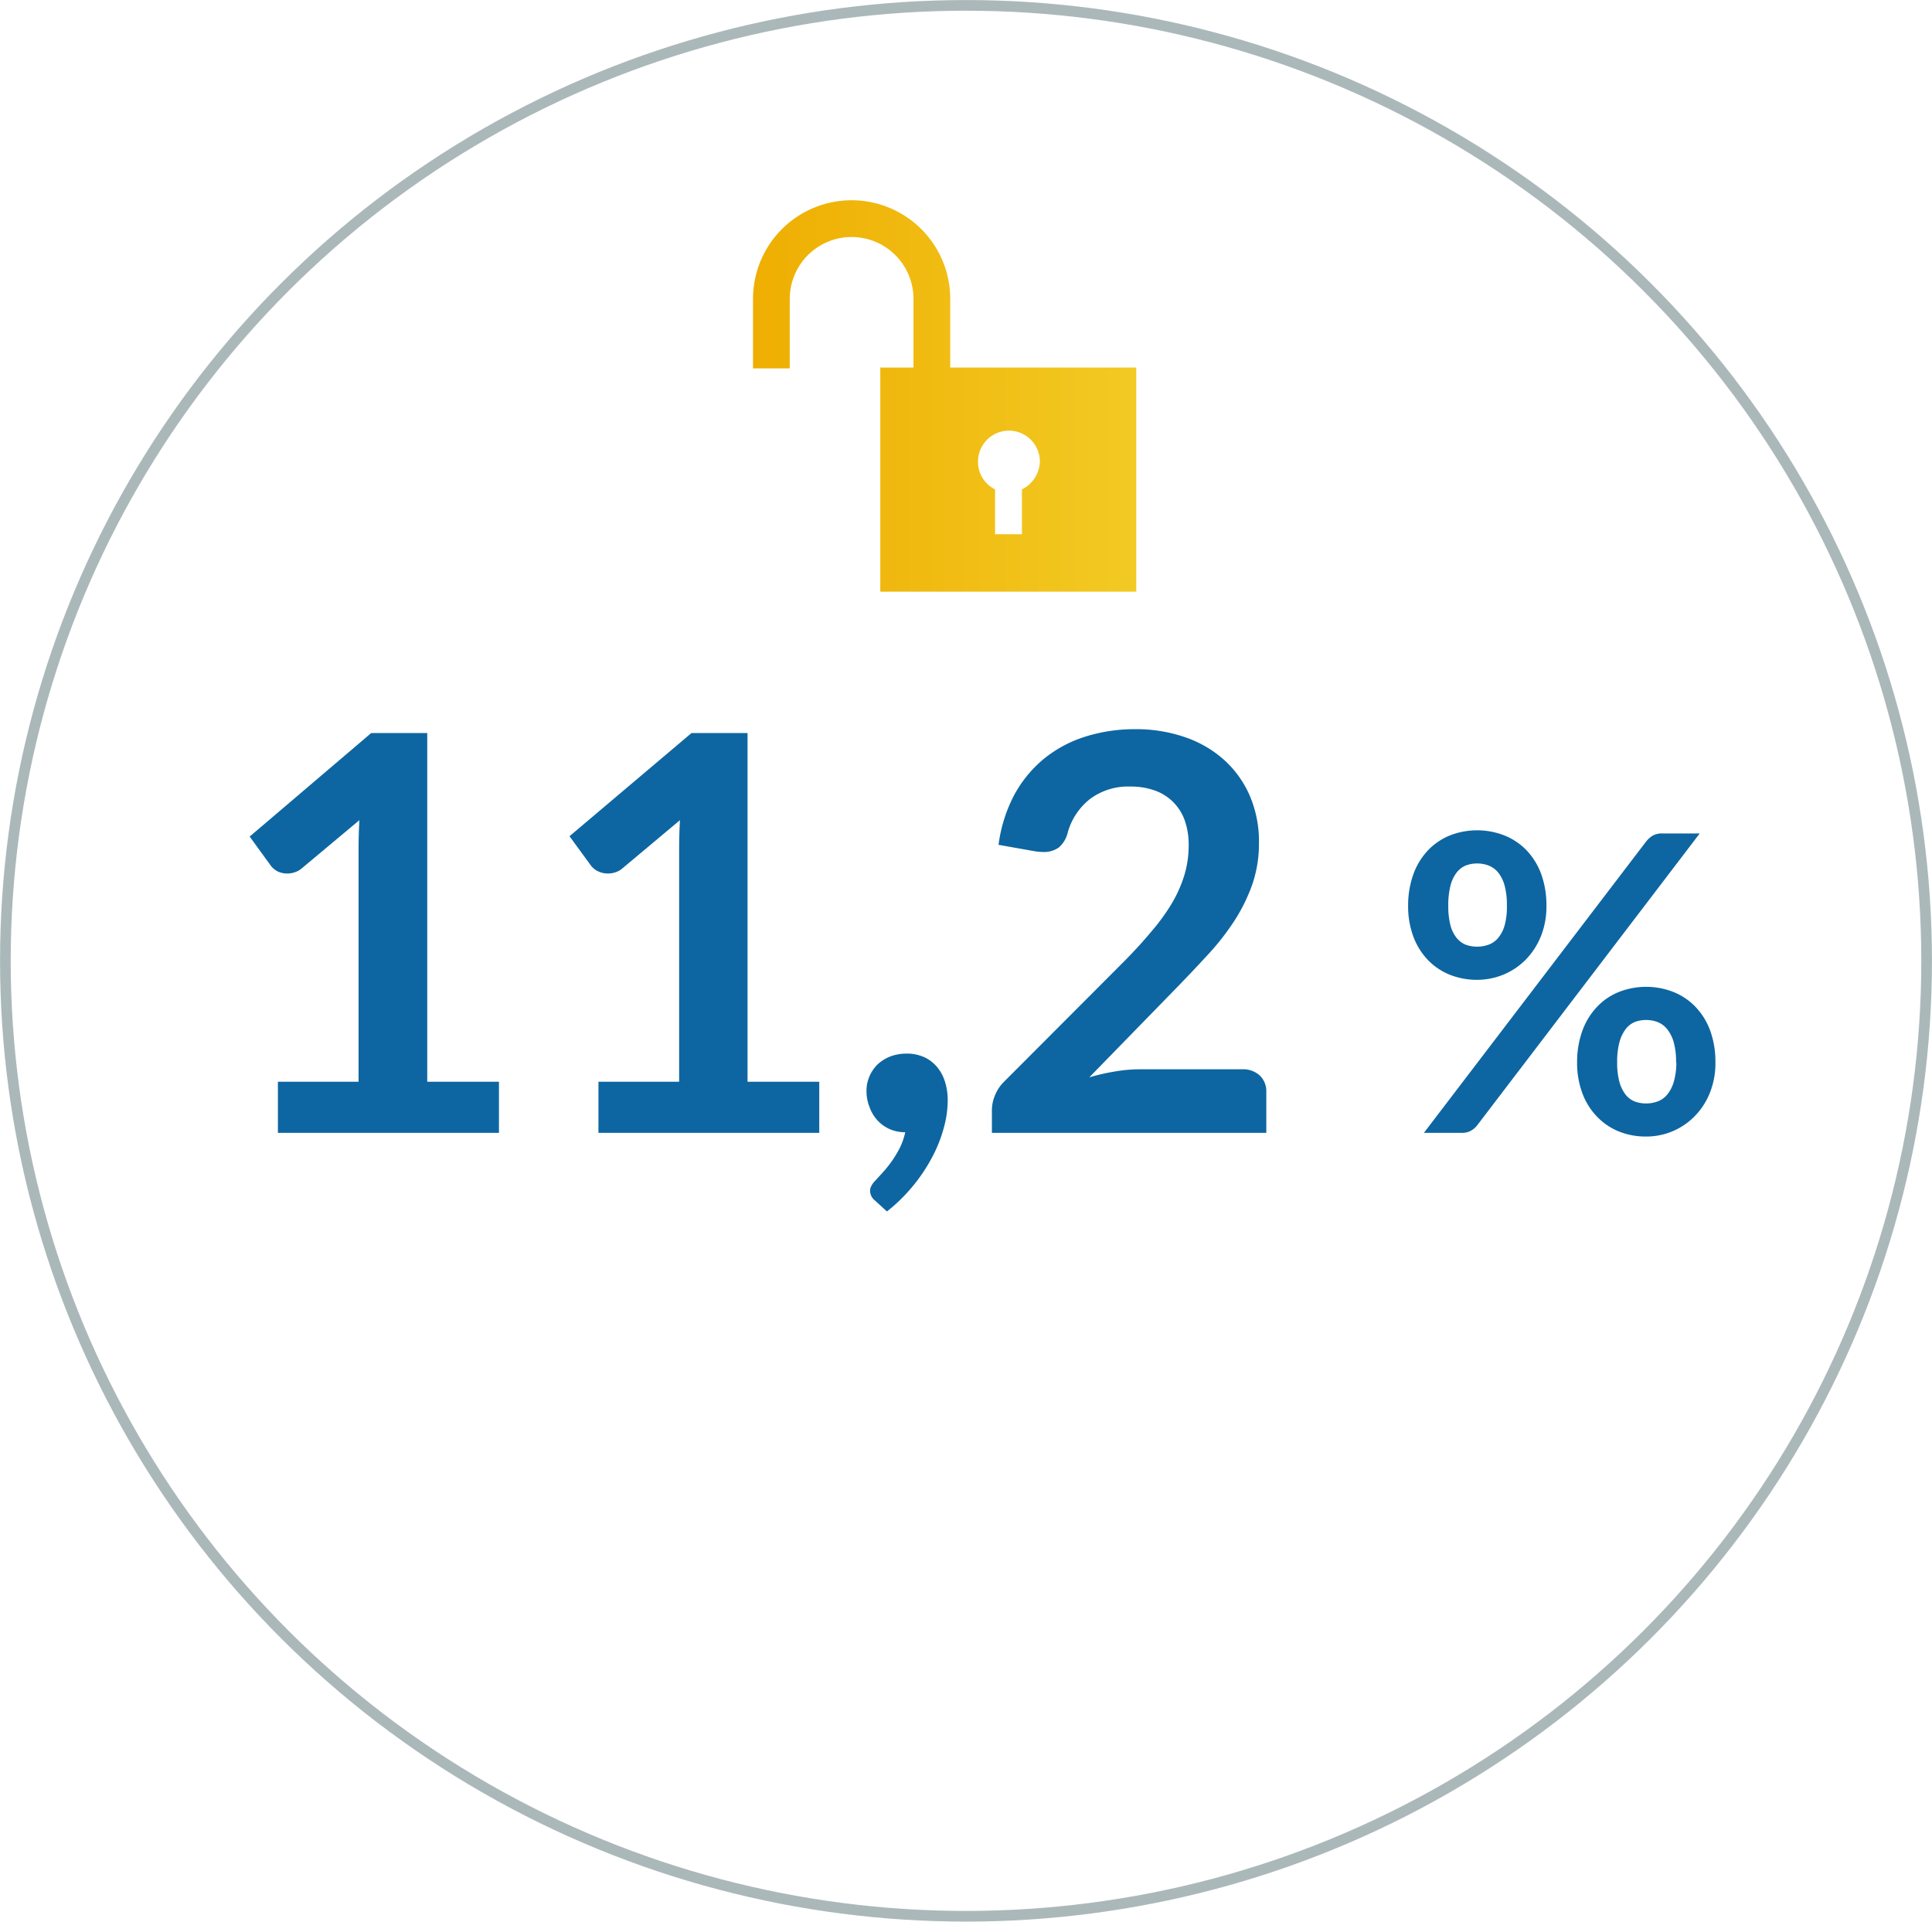 <svg id="Calque_1" data-name="Calque 1" xmlns="http://www.w3.org/2000/svg" xmlns:xlink="http://www.w3.org/1999/xlink" width="215.52" height="214.36" viewBox="0 0 215.52 214.36"><defs><style>.cls-1{fill:#0d66a1;}.cls-2{fill:none;stroke:#abb8ba;stroke-width:1.19px;}.cls-3{fill:url(#Dégradé_sans_nom_2);}</style><linearGradient id="Dégradé_sans_nom_2" x1="84.01" y1="44.17" x2="126.76" y2="44.17" gradientUnits="userSpaceOnUse"><stop offset="0" stop-color="#efae02"/><stop offset="1" stop-color="#f2ca23"/></linearGradient></defs><path class="cls-1" d="M31,120.67h9v-26q0-1.51.09-3.18l-6.41,5.36a2.19,2.19,0,0,1-.82.46,2.54,2.54,0,0,1-.81.13A2.5,2.5,0,0,1,31,97.22a2.25,2.25,0,0,1-.75-.6l-2.4-3.3L41.41,81.77h6.25v38.9h8v5.7H31Z"/><path class="cls-1" d="M66.76,120.67h9v-26q0-1.51.09-3.18l-6.4,5.36a2.19,2.19,0,0,1-.82.46,2.63,2.63,0,0,1-.81.13,2.47,2.47,0,0,1-1.13-.26,2.15,2.15,0,0,1-.75-.6l-2.41-3.3L77.14,81.77h6.25v38.9h8v5.7H66.76Z"/><path class="cls-1" d="M96.66,121.69a4,4,0,0,1,.33-1.62,4.17,4.17,0,0,1,.9-1.33,4.56,4.56,0,0,1,1.42-.89,5.12,5.12,0,0,1,1.82-.32,4.71,4.71,0,0,1,2,.41,4.18,4.18,0,0,1,1.45,1.14,4.74,4.74,0,0,1,.86,1.67,6.77,6.77,0,0,1,.28,2,11.63,11.63,0,0,1-.45,3.11,15.41,15.41,0,0,1-1.31,3.27,18.85,18.85,0,0,1-2.12,3.17,19,19,0,0,1-2.9,2.84l-1.32-1.21a1.41,1.41,0,0,1-.56-1.14,1.19,1.19,0,0,1,.17-.55,2.29,2.29,0,0,1,.42-.55l.83-.91a12.36,12.36,0,0,0,1.9-2.74,7.46,7.46,0,0,0,.6-1.74,4.23,4.23,0,0,1-1.76-.36,4.06,4.06,0,0,1-1.37-1A4.36,4.36,0,0,1,97,123.5,4.86,4.86,0,0,1,96.66,121.69Z"/><path class="cls-1" d="M126.6,81.34a16.68,16.68,0,0,1,5.64.91,12.57,12.57,0,0,1,4.37,2.57,11.55,11.55,0,0,1,2.83,4,12.92,12.92,0,0,1,1,5.21,14,14,0,0,1-.72,4.56,19.42,19.42,0,0,1-1.94,4,27.72,27.72,0,0,1-2.85,3.7q-1.63,1.78-3.42,3.63l-10,10.26a23,23,0,0,1,2.89-.66,16.31,16.31,0,0,1,2.71-.24h11.43a2.75,2.75,0,0,1,2,.7,2.42,2.42,0,0,1,.72,1.83v4.56H110.65v-2.53a4.3,4.3,0,0,1,.32-1.6,4.44,4.44,0,0,1,1-1.54l13.52-13.55q1.7-1.73,3-3.3a22.24,22.24,0,0,0,2.25-3.11,14.51,14.51,0,0,0,1.38-3.12,11.5,11.5,0,0,0,.48-3.35,8.07,8.07,0,0,0-.46-2.81,5.46,5.46,0,0,0-3.38-3.3,7.9,7.9,0,0,0-2.66-.42,7.11,7.11,0,0,0-4.51,1.39,7.25,7.25,0,0,0-2.48,3.73,3.14,3.14,0,0,1-1,1.68,2.85,2.85,0,0,1-1.72.5,6.41,6.41,0,0,1-1-.09l-4-.71a16.49,16.49,0,0,1,1.78-5.62,13.68,13.68,0,0,1,3.31-4,13.91,13.91,0,0,1,4.56-2.44A18.35,18.35,0,0,1,126.6,81.34Z"/><path class="cls-1" d="M172.51,101.05a8.91,8.91,0,0,1-.63,3.42,8,8,0,0,1-1.7,2.6,7.54,7.54,0,0,1-2.47,1.65,7.77,7.77,0,0,1-2.93.58,8.16,8.16,0,0,1-3.08-.58,7.08,7.08,0,0,1-2.43-1.65,7.62,7.62,0,0,1-1.61-2.6,9.73,9.73,0,0,1-.58-3.42,10.25,10.25,0,0,1,.58-3.51,7.7,7.7,0,0,1,1.61-2.66,7,7,0,0,1,2.43-1.67,8.33,8.33,0,0,1,6.16,0,7.11,7.11,0,0,1,2.46,1.67,7.72,7.72,0,0,1,1.62,2.66A10.26,10.26,0,0,1,172.51,101.05Zm11.12-7.18a3,3,0,0,1,.69-.63,2.1,2.1,0,0,1,1.15-.27h4.14L164.8,125.51a2.37,2.37,0,0,1-.71.62,2,2,0,0,1-1,.24h-4.25Zm-15.53,7.18a8.39,8.39,0,0,0-.25-2.24,4.06,4.06,0,0,0-.71-1.46,2.62,2.62,0,0,0-1.06-.79,3.53,3.53,0,0,0-1.3-.24,3.46,3.46,0,0,0-1.3.24,2.56,2.56,0,0,0-1,.79,4,4,0,0,0-.68,1.46,8.87,8.87,0,0,0-.24,2.24,8.26,8.26,0,0,0,.24,2.16,3.81,3.81,0,0,0,.68,1.4,2.48,2.48,0,0,0,1,.76,3.66,3.66,0,0,0,1.3.23,3.74,3.74,0,0,0,1.3-.23,2.54,2.54,0,0,0,1.06-.76,3.84,3.84,0,0,0,.71-1.4A7.81,7.81,0,0,0,168.1,101.05Zm23.26,17.46a8.83,8.83,0,0,1-.63,3.42,7.87,7.87,0,0,1-1.7,2.6,7.53,7.53,0,0,1-5.4,2.25,8,8,0,0,1-3.08-.58,7.13,7.13,0,0,1-2.43-1.67,7.53,7.53,0,0,1-1.61-2.6,9.65,9.65,0,0,1-.58-3.42,10.25,10.25,0,0,1,.58-3.51,7.66,7.66,0,0,1,1.61-2.65,6.88,6.88,0,0,1,2.43-1.68,8.33,8.33,0,0,1,6.16,0,7,7,0,0,1,2.46,1.68,7.68,7.68,0,0,1,1.62,2.65A10.26,10.26,0,0,1,191.36,118.51Zm-4.39,0a8,8,0,0,0-.26-2.24,4.18,4.18,0,0,0-.72-1.45,2.56,2.56,0,0,0-1.06-.8,3.53,3.53,0,0,0-1.3-.24,3.46,3.46,0,0,0-1.3.24,2.47,2.47,0,0,0-1,.8,4.35,4.35,0,0,0-.68,1.45,8.39,8.39,0,0,0-.25,2.24,8,8,0,0,0,.25,2.18,4.06,4.06,0,0,0,.68,1.4,2.48,2.48,0,0,0,1,.77,3.66,3.66,0,0,0,1.3.23,3.74,3.74,0,0,0,1.3-.23,2.57,2.57,0,0,0,1.06-.77,3.92,3.92,0,0,0,.72-1.4A7.56,7.56,0,0,0,187,118.51Z"/><ellipse class="cls-2" cx="107.76" cy="107.18" rx="107.16" ry="106.58"/><path class="cls-3" d="M111,54.59a3.41,3.41,0,0,1-1.9-3.1,3.45,3.45,0,0,1,6.9,0,3.58,3.58,0,0,1-2,3.1v5h-3ZM84,33.34v7.75h4.1V33.34a6.9,6.9,0,1,1,13.8,0V41h-3.7V66h28.55V41H106V33.34a11,11,0,1,0-22,0"/></svg>